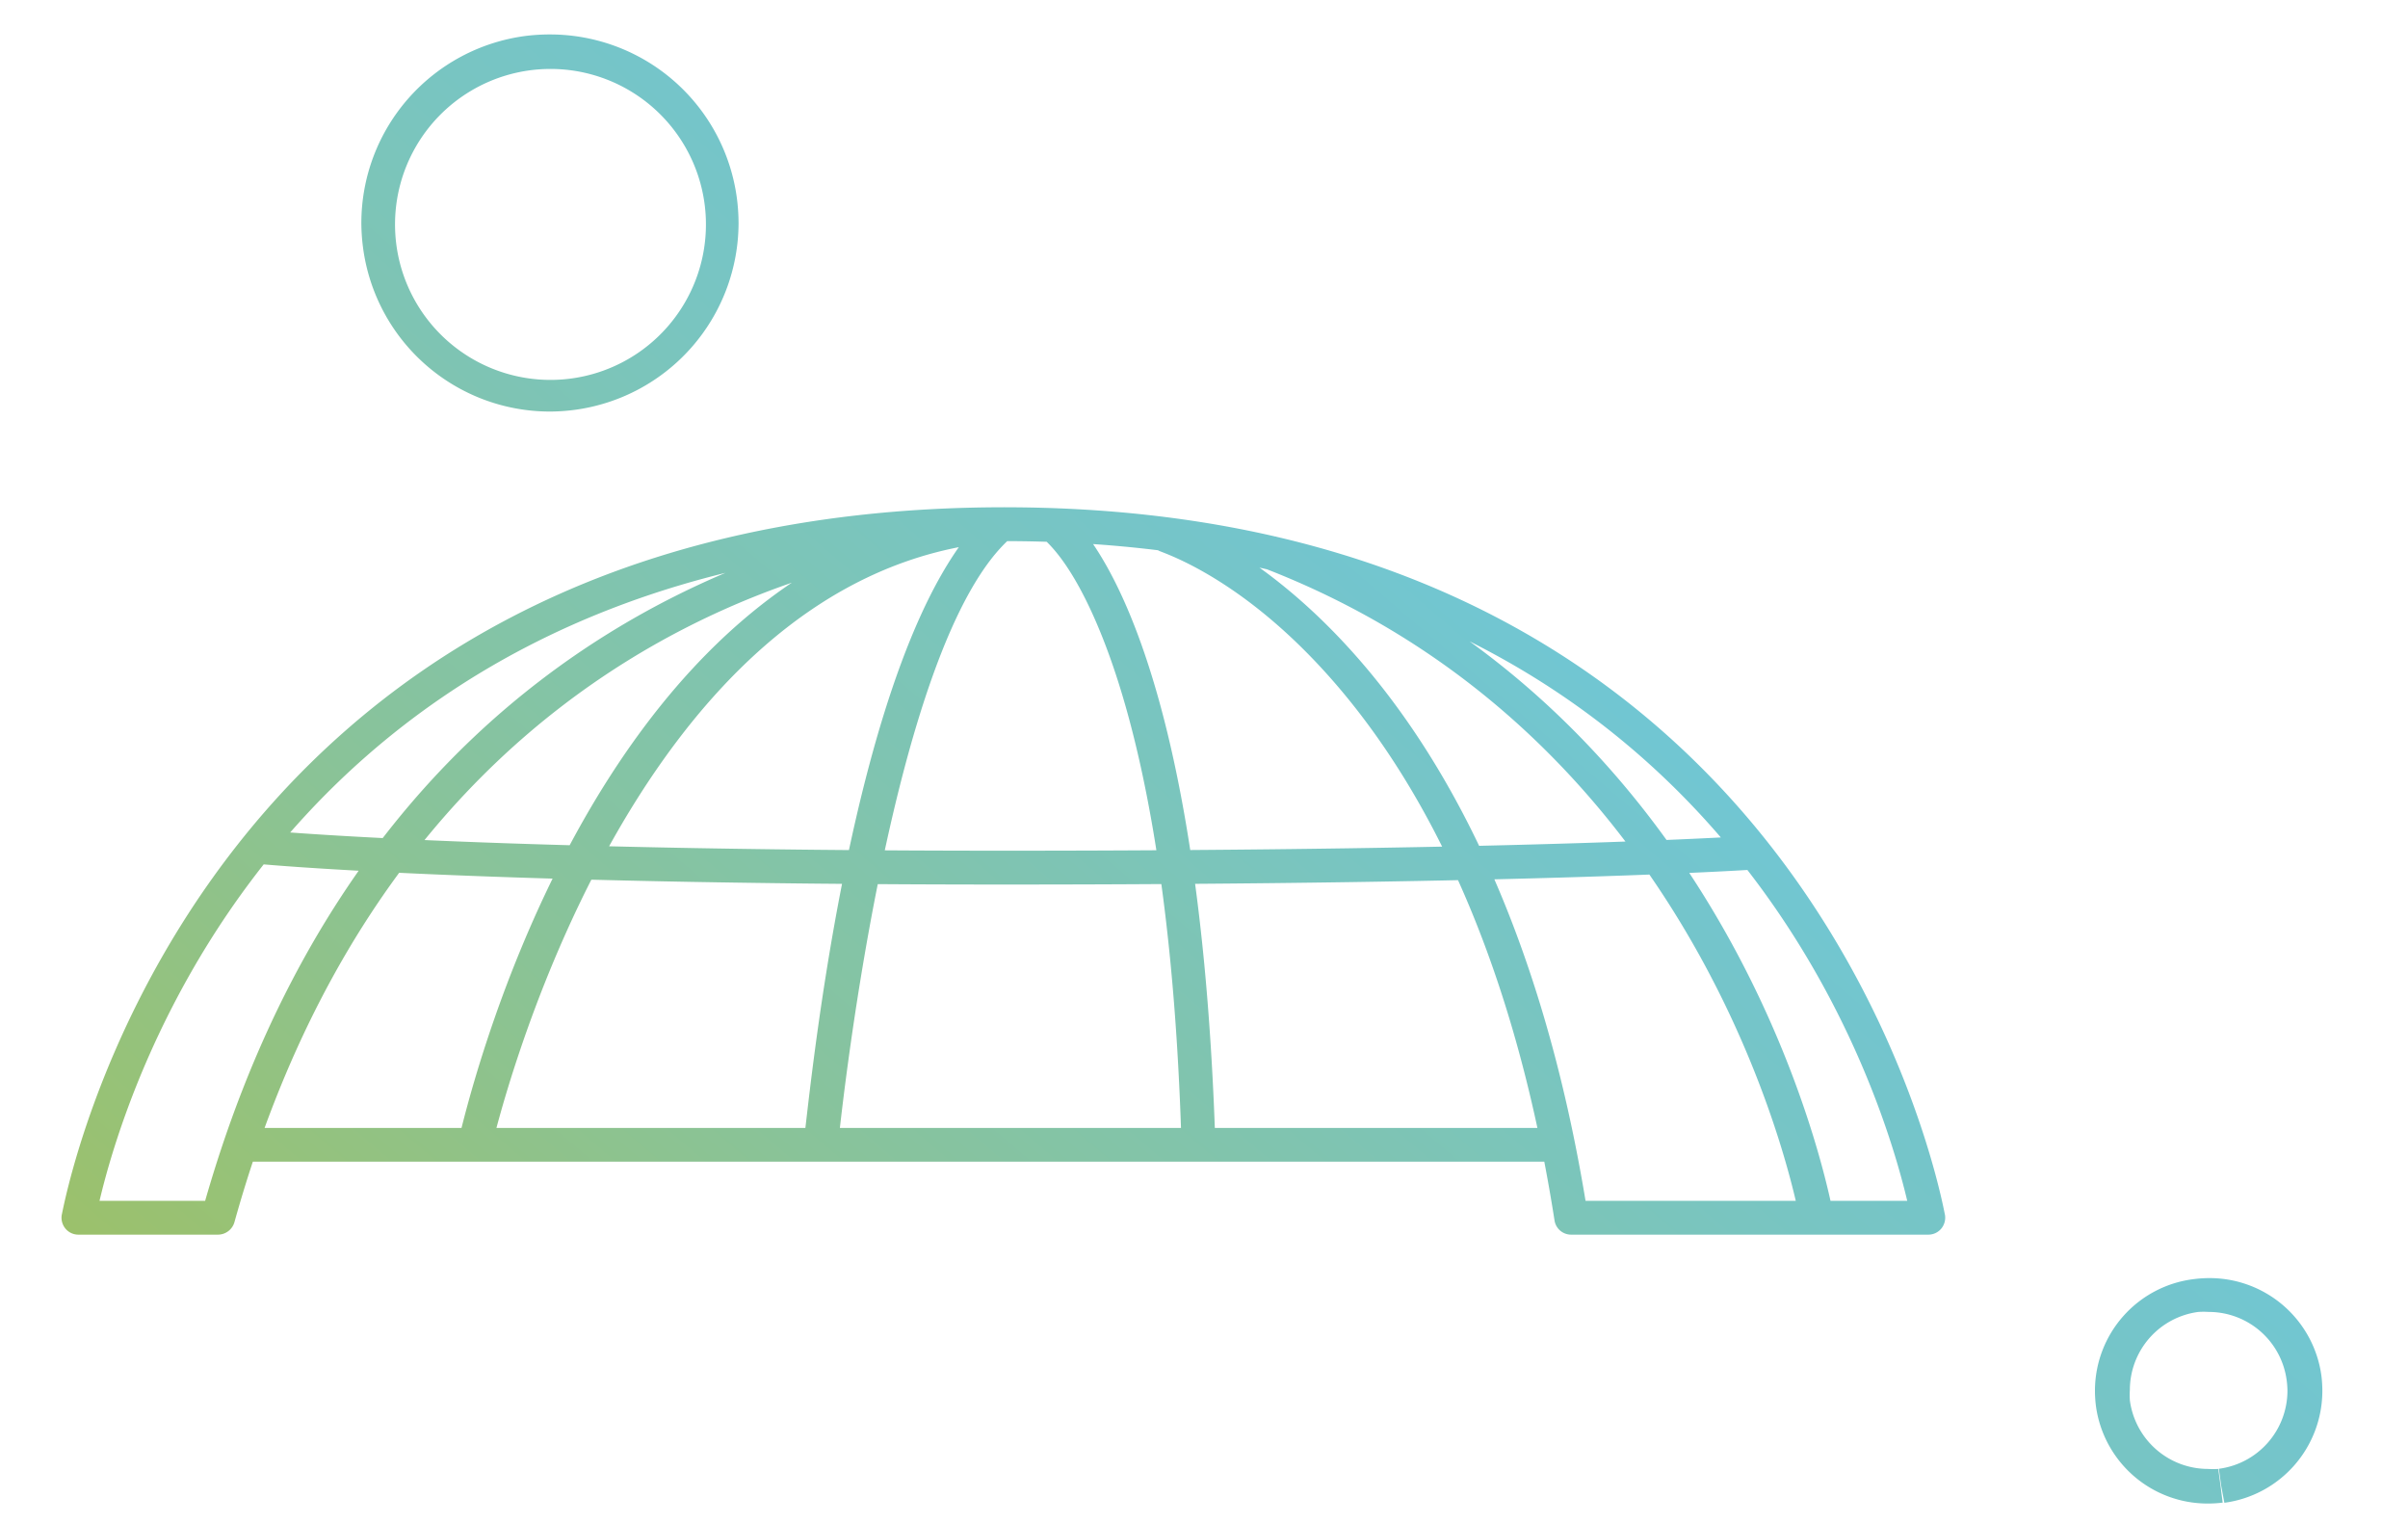 <svg id="Ebene_1" data-name="Ebene 1" xmlns="http://www.w3.org/2000/svg" xmlns:xlink="http://www.w3.org/1999/xlink" viewBox="0 0 158 100"><defs><style>.cls-1{fill:none;}.cls-2{clip-path:url(#clip-path);}.cls-3{fill:url(#Unbenannter_Verlauf_3);}.cls-4{clip-path:url(#clip-path-2);}.cls-5{fill:url(#Unbenannter_Verlauf_3-2);}.cls-6{clip-path:url(#clip-path-3);}.cls-7{fill:url(#Unbenannter_Verlauf_3-3);}.cls-8{clip-path:url(#clip-path-4);}.cls-9{fill:url(#Unbenannter_Verlauf_2);}</style><clipPath id="clip-path"><path class="cls-1" d="M-92.5-47.5a2.25,2.25,0,0,0-2.25,2.25A2.25,2.25,0,0,0-92.5-43h15.75a2.25,2.25,0,0,0,2.25-2.25,2.25,2.25,0,0,0-2.25-2.25Zm24.75,0A2.25,2.25,0,0,0-70-45.25,2.25,2.25,0,0,0-67.75-43h2.25a2.25,2.25,0,0,0,2.25-2.25A2.25,2.25,0,0,0-65.5-47.5Zm11.25,0a2.25,2.25,0,0,0-2.25,2.25A2.25,2.25,0,0,0-56.5-43h9a2.25,2.25,0,0,0,2.25-2.25A2.25,2.25,0,0,0-47.5-47.5Zm-33.75-27A2.25,2.25,0,0,1-88-76.75a2.25,2.25,0,0,1,2.25,2.25A2.25,2.25,0,0,1-88-72.25a2.25,2.25,0,0,1-2.25-2.25m0-20.25v13.92a6.73,6.73,0,0,0-4.5,6.33,6.76,6.76,0,0,0,4.5,6.34v4.91A2.25,2.25,0,0,0-88-61a2.25,2.25,0,0,0,2.25-2.25v-4.91a6.76,6.76,0,0,0,4.5-6.34,6.73,6.73,0,0,0-4.5-6.33V-94.75A2.25,2.25,0,0,0-88-97a2.25,2.25,0,0,0-2.25,2.25m18,11.25A2.25,2.25,0,0,1-70-85.75a2.25,2.25,0,0,1,2.25,2.25A2.25,2.25,0,0,1-70-81.25a2.25,2.25,0,0,1-2.25-2.25m0-11.25v4.91a6.76,6.76,0,0,0-4.5,6.34,6.76,6.76,0,0,0,4.5,6.34v13.91A2.25,2.25,0,0,0-70-61a2.25,2.25,0,0,0,2.25-2.25V-77.16a6.76,6.76,0,0,0,4.5-6.34,6.76,6.76,0,0,0-4.5-6.34v-4.91A2.25,2.25,0,0,0-70-97a2.25,2.25,0,0,0-2.25,2.25m18,20.25A2.25,2.25,0,0,1-52-76.75a2.25,2.25,0,0,1,2.25,2.25A2.25,2.25,0,0,1-52-72.25a2.25,2.25,0,0,1-2.25-2.25m0-20.25v13.92a6.73,6.73,0,0,0-4.5,6.33,6.76,6.76,0,0,0,4.5,6.34v4.91A2.25,2.25,0,0,0-52-61a2.25,2.25,0,0,0,2.25-2.25v-4.91a6.76,6.76,0,0,0,4.5-6.34,6.73,6.73,0,0,0-4.5-6.33V-94.75A2.25,2.25,0,0,0-52-97a2.25,2.25,0,0,0-2.25,2.25m-47.25,54V-52h63v11.25a2.25,2.25,0,0,1-2.25,2.25h-58.5a2.25,2.25,0,0,1-2.25-2.25m0-58.5a2.25,2.25,0,0,1,2.25-2.25h58.5a2.25,2.25,0,0,1,2.25,2.25V-56.5h-63Zm2.25-6.75A6.76,6.76,0,0,0-106-99.25v58.5A6.76,6.76,0,0,0-99.25-34h58.5A6.76,6.76,0,0,0-34-40.75v-58.5A6.76,6.76,0,0,0-40.75-106Z"/></clipPath><linearGradient id="Unbenannter_Verlauf_3" x1="-175.23" y1="40.97" x2="-174.47" y2="40.97" gradientTransform="matrix(133.01, 0, 0, -133.01, 23186.37, 5379.33)" gradientUnits="userSpaceOnUse"><stop offset="0" stop-color="#c6d305"/><stop offset="0" stop-color="#a2c05b"/><stop offset="0.99" stop-color="#64c7f3"/><stop offset="1" stop-color="#64c7f3"/></linearGradient><clipPath id="clip-path-2"><path class="cls-1" d="M11-57.3h5.87a31.56,31.56,0,0,0,7.93,18.39,55.93,55.93,0,0,1-7,1.1A39.52,39.52,0,0,1,11-57.3m54,0H71l-5.43,2.72a6.71,6.71,0,0,0-.69-2.72M76.7-55.75c1.64-.82,2.74-1.55,4.57-1.55h3A45.13,45.13,0,0,1,78.88-53L64-43.46c-1.82,1.17-4.77,3.1-6.54,4.28,0,0-2.35,1.43-7.42,1.43-3.72,0-13.35-1.37-13.44-1.38l-3.83-.55a1.56,1.56,0,0,0-.31,0H29.35c-5.2-5.4-8.07-11.31-8.56-17.6h37c2.7,0,3.91,1.48,3.91,2.94s-1.21,2.93-3.91,2.93H42.18a2,2,0,0,0-2,2,2,2,0,0,0,2,2H57.82a8.18,8.18,0,0,0,5.65-2h0c.44,0,13.23-6.23,13.23-6.23m8.48-5.45H9a2,2,0,0,0-1.95,2,42.51,42.51,0,0,0,8.25,24.67,1.93,1.93,0,0,0,1.52.74c.16,0,4,0,12-2h3.7v0c.83.16,2,.33,3.58.56.41.06,10,1.42,14,1.42,6.27,0,9.24-1.86,9.56-2.07,1.78-1.19,4.71-3.11,6.51-4.26L81-49.76a48.87,48.87,0,0,0,6.39-5.09l.27-.27A4.73,4.73,0,0,0,89-57.3h2a2,2,0,0,0,2-2,2,2,0,0,0-2-2ZM46-94.85A27.76,27.76,0,0,0,24.17-77a2,2,0,0,0,1.14,2.52,1.87,1.87,0,0,0,.69.13,2,2,0,0,0,1.83-1.27A23.84,23.84,0,0,1,46.59-91a1.94,1.94,0,0,0,1.65-2.21,2,2,0,0,0-1.93-1.68l-.28,0m4-3.49A31.31,31.31,0,0,1,81.21-69H18.79A31.31,31.31,0,0,1,50-98.34m0-7.82a3.91,3.91,0,0,0-3.91,3.91c0,.08,0,.15,0,.22A35.24,35.24,0,0,0,14.87-69h-2a2,2,0,0,0-1.95,2,2,2,0,0,0,1.95,2H87.14a2,2,0,0,0,2-2,2,2,0,0,0-2-2h-2a35.24,35.24,0,0,0-31.24-33c0-.07,0-.14,0-.22A3.91,3.91,0,0,0,50-106.16Z"/></clipPath><linearGradient id="Unbenannter_Verlauf_3-2" x1="-174.79" y1="40.38" x2="-174.02" y2="40.38" gradientTransform="matrix(144.41, 0, 0, -144.41, 25236.62, 5761.86)" xlink:href="#Unbenannter_Verlauf_3"/><clipPath id="clip-path-3"><path class="cls-1" d="M-113.14,73.8V88.49h4V84.43c0-2.12,0-6.36,3.48-6.36s3.48,4.24,3.48,6.36v4.06h3.56V84.43c0-2.12,0-6.36,3.48-6.36s3.49,4.24,3.49,6.36v4.06H-88V84.43c0-2.12,0-6.36,3.48-6.36s3.48,4.24,3.48,6.36v4.06h3.67c0-4.31.2-12.23,6.91-12.23s6.9,7.92,6.91,12.23h3.67V84.43c0-2.12,0-6.36,3.48-6.36s3.49,4.24,3.49,6.36v4.06h3.56V84.43c0-2.12,0-6.36,3.48-6.36s3.48,4.24,3.48,6.36v4.06h3.62V84.43c0-2.12,0-6.36,3.48-6.36s3.49,4.24,3.49,6.36v4.06h4V73.8Zm33.45-1.55h18.53V68.76H-79.69Zm0-5h18.53V63.49H-79.69Zm-33.45,5h3.61V48h-3.61ZM-79.69,62h4.49V48h-4.49Zm6,0h6.46V48h-6.46Zm8,0h4.49V48h-4.49ZM-108,72.25h4.28V48H-108Zm5.82,0H-98V48h-4.15Zm5.7,0h4.38V48h-4.38Zm5.92,0h3.82V48h-3.82Zm5.37,0h3.94V48h-3.94Zm25.55,0h3.94V48h-3.94Zm5.49,0h4.27V48h-4.27Zm5.82,0h4.15V48h-4.15Zm5.7,0h4.37V48h-4.37Zm5.92,0h3.82V48h-3.82Zm5.37,0h3.5V48h-3.5Zm7.61-25h.06l-.06,0ZM-71,40.7a.83.83,0,0,0-.35.67.86.86,0,0,0,.85.85.83.83,0,0,0,.68-.34l2-.51-2-.5A.69.69,0,0,0-70,40.7l-.51-2Zm-2.9.34a3.51,3.51,0,0,1,3.51-3.51A3.52,3.52,0,0,1-66.91,41a3.51,3.51,0,0,1-3.51,3.51A3.51,3.51,0,0,1-73.93,41M-75.78,37c-.09,5-1.3,7.58-2.56,9h15.83c-1.26-1.38-2.46-4-2.56-9-1.29-.21-4-.82-5.35-2.47-1.35,1.65-4.07,2.26-5.36,2.47m7.61-13.28v5.36h-1.54V23.69h-1.43v5.36h-1.54V23.69h-1.2v5.8H-100.2s-5.7,7.68-11.18,7.68c0,4.41-3.29,7.85-5,9.31h35v-.55s4-.16,4-9.64v-.7l.7-.07c1.38-.13,5-.89,5.39-2.84v-.34h1.59v.34c.37,2,4,2.71,5.39,2.84l.71.07v.7c0,9.48,4,9.64,4,9.64v.55h34.88c-1.68-1.46-5-4.9-5-9.31-5.48,0-11.18-7.68-11.18-7.68h-26.1v-5.8Zm-2.57-12.18V16s-2.66.22-2.66,2.55-.92,3.22-1.48,3.59h9.2c-.56-.37-1.49-1.3-1.49-3.59S-69.83,16-69.83,16v-4.5Z"/></clipPath><linearGradient id="Unbenannter_Verlauf_3-3" x1="-175.99" y1="40.63" x2="-175.36" y2="40.63" gradientTransform="matrix(188.71, 0, 0, -188.71, 33081.59, 7717.22)" xlink:href="#Unbenannter_Verlauf_3"/><clipPath id="clip-path-4"><rect class="cls-1" x="3.67" y="1.89" width="149.01" height="97.11"/></clipPath><linearGradient id="Unbenannter_Verlauf_2" x1="-175.69" y1="40.24" x2="-174.95" y2="40.24" gradientTransform="matrix(147.65, -175.96, -175.96, -147.65, 33051.84, -24852.53)" gradientUnits="userSpaceOnUse"><stop offset="0" stop-color="#c6d305"/><stop offset="0" stop-color="#a2c05b"/><stop offset="0.05" stop-color="#9dc168"/><stop offset="0.28" stop-color="#89c399"/><stop offset="0.5" stop-color="#79c5c0"/><stop offset="0.69" stop-color="#6dc6dc"/><stop offset="0.86" stop-color="#66c7ed"/><stop offset="0.99" stop-color="#64c7f3"/><stop offset="1" stop-color="#64c7f3"/></linearGradient></defs><g class="cls-2"><rect class="cls-3" x="-120.72" y="-120.72" width="101.44" height="101.44" transform="translate(28.62 -78.63) rotate(-50)"/></g><g class="cls-4"><rect class="cls-5" x="-5.34" y="-126.18" width="110.68" height="112.37" transform="translate(71.48 13.3) rotate(-50)"/></g><g class="cls-6"><rect class="cls-7" x="-129.28" y="-10.24" width="118.55" height="120.49" transform="translate(-63.31 -35.76) rotate(-50)"/></g><g class="cls-8"><path class="cls-9" d="M24.92,16.1l-1.1.14a12.75,12.75,0,0,1-.11-1.63A12.38,12.38,0,0,1,34.47,2.36a12.85,12.85,0,0,1,1.63-.1A12.37,12.37,0,0,1,48.35,13a12.87,12.87,0,0,1,.11,1.63A12.39,12.39,0,0,1,37.7,26.89a12.87,12.87,0,0,1-1.63.11A12.37,12.37,0,0,1,23.82,16.24l1.1-.14L26,16a10.2,10.2,0,1,0-.08-1.34A10.16,10.16,0,0,0,26,16ZM145.74,97.46l-.15-1.1a5.17,5.17,0,0,0,4.5-5.11,5.34,5.34,0,0,0-.05-.69h0a5.16,5.16,0,0,0-5.11-4.49,5.32,5.32,0,0,0-.69,0,5.17,5.17,0,0,0-4.49,5.12,5.27,5.27,0,0,0,0,.68h0a5.18,5.18,0,0,0,5.12,4.5,5.31,5.31,0,0,0,.68,0h0l.15,1.1.14,1.11a7.89,7.89,0,0,1-1,.06,7.39,7.39,0,0,1-7.32-6.43h0a7.89,7.89,0,0,1-.06-1A7.38,7.38,0,0,1,144,83.91a8.06,8.06,0,0,1,1-.06,7.4,7.4,0,0,1,7.32,6.42h0a8.06,8.06,0,0,1,.06,1,7.41,7.41,0,0,1-6.43,7.32h0ZM17,54.45c.05,0,13.67,1.36,48.85,1.36s49.31-1,49.36-1l.16,2.22s-14.29,1-49.52,1-49-1.36-49.07-1.37L17,54.45Zm85.27,21.76H15.68V74h86.59Zm15.87,4.05c0-.05-5.39-31.52-35.24-43l.79-2.07c31.14,12,36.61,44.57,36.64,44.68l-2.19.37ZM76.61,34c.3,0,21.43,6.59,27.58,45.74l-1.1.17V78.78h23.43v1.11l-1.09.19c-.07,0-7.36-44.59-59.58-44.58S6.31,80,6.25,80.08l-1.1-.19V78.78H14.3v1.11l-1.07-.29C26,33.4,65.7,33.3,65.85,33.28a1.11,1.11,0,0,1,.09,2.22c-25,1.75-33.56,39.4-33.61,39.44l-2.17-.48c.1,0,8.25-38.75,35.6-41.18l.09,1.11V35.5s-38-.12-50.47,44.69A1.13,1.13,0,0,1,14.3,81H5.15a1.1,1.1,0,0,1-.85-.39,1.13,1.13,0,0,1-.25-.9C4.12,79.6,12,33.3,65.85,33.28s61.71,46.32,61.77,46.43a1.13,1.13,0,0,1-.25.9,1.1,1.1,0,0,1-.85.39H103.09a1.1,1.1,0,0,1-1.09-.93c-3-19.2-9.65-30.18-15.41-36.37S76,36.19,76,36.11L76.61,34Zm-6.87-.55c.45.33,8.85,6.44,10,41.4l-2.22.07C77,57.58,74.59,47.57,72.41,42s-4-6.57-3.92-6.68l1.25-1.84Zm-17,41.32C52.9,74.62,55.57,42,65,33.49l1.46,1.68C58.29,42,55,75,55,75l-2.22-.2Z"/></g></svg>